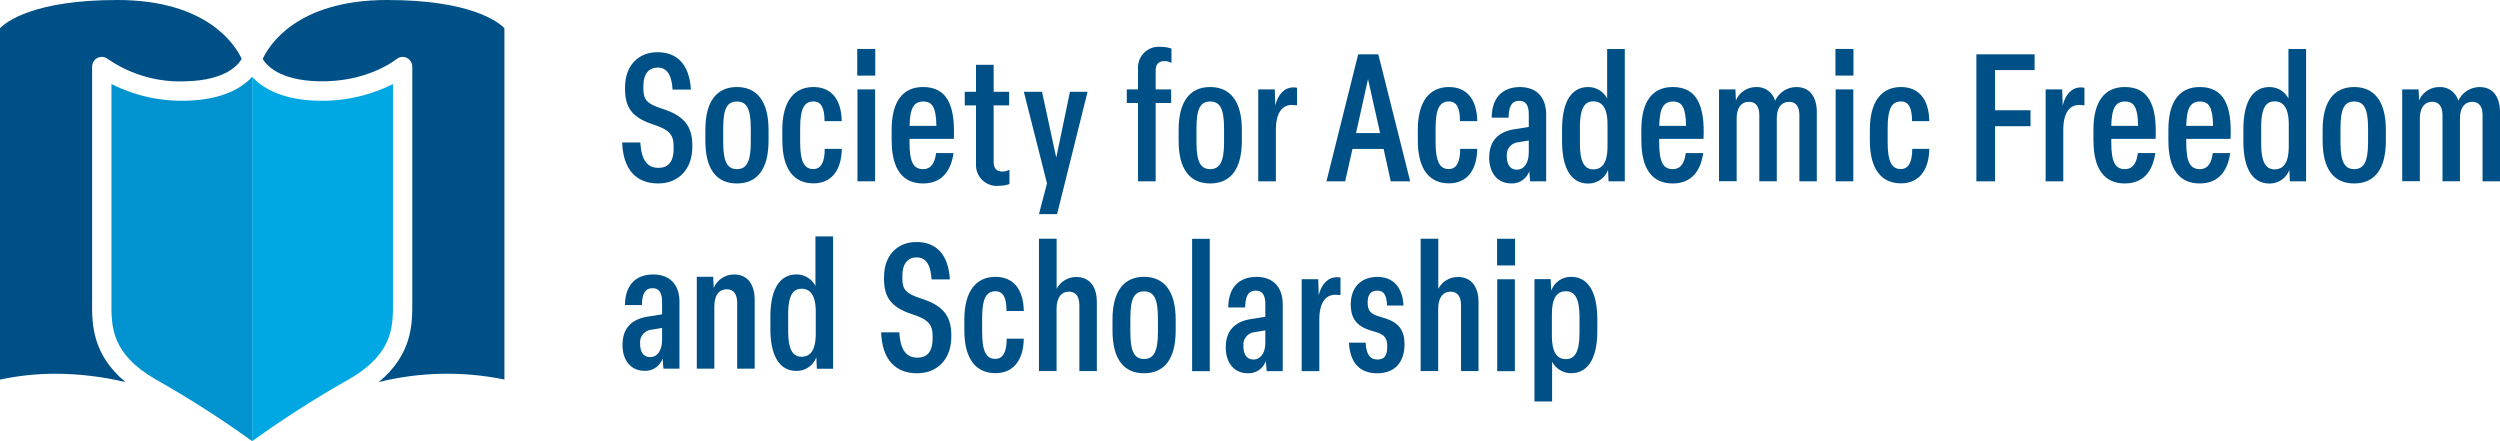 <svg data-name="Layer 1" xmlns="http://www.w3.org/2000/svg" viewBox="0 0 476 84"><path data-name="Path 86" d="M118.46 27.13h3.46c.2 3.54 1.46 4.83 3.46 4.83 1.73 0 2.88-1.02 2.88-3.64v-.44c0-2.18-.75-3.17-3.93-4.19-4.01-1.33-5.32-3.24-5.32-6.74v-.34c0-4.09 2.51-6.67 6.17-6.67s6.07 2.21 6.37 7.12h-3.49c-.17-2.93-1.15-4.19-2.85-4.19-1.59 0-2.71 1.09-2.71 3.51v.44c0 2.18.61 2.93 3.66 3.91 3.86 1.23 5.66 3.13 5.66 6.91v.34c0 4.22-2.61 6.95-6.51 6.95-4.14 0-6.68-2.62-6.85-7.8" fill="#005088"/><path data-name="Path 87" d="M134.3 26.79v-2.08c0-5.45 2.2-8.14 6-8.14s6.03 2.69 6.03 8.14v2.08c0 5.48-2.2 8.14-6.03 8.14s-6-2.66-6-8.14m8.65.3v-2.65c0-3.81-.81-5.11-2.64-5.11s-2.61 1.29-2.61 5.07v2.69c0 3.78.81 5.11 2.61 5.11s2.64-1.33 2.64-5.11" fill="#005088"/><path data-name="Path 88" d="M148.95 26.79v-2.08c0-5.45 2.27-8.14 5.93-8.14 3.32 0 5.32 2.25 5.39 6.5h-3.28c0-2.45-.58-3.75-2.1-3.75-1.7 0-2.54 1.26-2.54 5.07v2.69c0 3.75.81 5.11 2.51 5.11 1.49 0 2.17-1.36 2.17-3.85h3.25c-.07 4.29-2.14 6.57-5.39 6.57-3.66 0-5.93-2.62-5.93-8.14" fill="#005088"/><path data-name="Path 89" d="M166.65 14.4h-3.43V9.32h3.43v5.08zm-.03 20.12h-3.36v-17.5h3.36v17.5z" fill="#005088"/><path data-name="Path 90" d="M169.77 26.79v-2.08c0-5.45 2.17-8.14 5.97-8.14 4.51 0 6.17 3.37 5.87 9.87h-8.44v.65c0 3.78.75 5.11 2.58 5.11 1.59 0 2.24-1.23 2.48-3.06h3.32c-.47 3.34-2.17 5.79-5.8 5.79-3.83 0-5.97-2.66-5.97-8.14m8.51-2.83c-.07-3.47-.74-4.63-2.5-4.63s-2.54 1.19-2.61 4.63h5.11z" fill="#005088"/><path data-name="Path 91" d="M185.83 31.17v-11.1h-2.14v-2.59h2.14v-5.14h3.36v5.14h2.95v2.59h-2.95v10.79c0 1.16.54 1.8 1.66 1.8.47 0 .94-.11 1.35-.34v2.72c-.65.23-1.34.34-2.03.34-2.17.22-4.11-1.37-4.33-3.56-.02-.22-.03-.44-.01-.67" fill="#005088"/><path data-name="Path 92" d="M197.82 40.77l1.53-5.86-4.41-17.43h3.46l2.71 12.53 2.61-12.53h3.35l-5.8 23.29h-3.46z" fill="#005088"/><path data-name="Path 93" d="M216.68 34.52V19.61h-2.14v-2.59h2.14v-3.88c-.15-2.19 1.5-4.09 3.68-4.23.22-.01.44-.01.66.01.69 0 1.38.11 2.03.34v2.72a2.79 2.79 0 00-1.35-.34c-1.12 0-1.66.65-1.66 1.81v3.57h2.95v2.59h-2.95v14.91h-3.36z" fill="#005088"/><path data-name="Path 94" d="M224.41 26.79v-2.08c0-5.45 2.2-8.14 6-8.14s6.04 2.69 6.04 8.14v2.08c0 5.48-2.2 8.14-6.04 8.14s-6-2.66-6-8.14m8.65.3v-2.65c0-3.81-.81-5.11-2.64-5.11s-2.61 1.29-2.61 5.07v2.69c0 3.78.81 5.11 2.61 5.11s2.64-1.33 2.64-5.11" fill="#005088"/><path data-name="Path 95" d="M239.57 34.52v-17.5h3.15l.1 3.06c.51-2.14 1.76-3.44 3.46-3.44.23 0 .46.02.68.07v3.34c-.33-.04-.65-.06-.98-.07-1.83 0-3.05 1.46-3.05 4.77v9.77h-3.36z" fill="#005088"/><path data-name="Path 96" d="M264.8 34.52l-1.36-6.16h-5.93l-1.39 6.16h-3.56l6.04-24.18h3.83l6.07 24.18h-3.7zm-6.61-9.19h4.58l-2.3-10.26-2.28 10.26z" fill="#005088"/><path data-name="Path 97" d="M269.95 26.79v-2.08c0-5.45 2.27-8.14 5.93-8.14 3.32 0 5.32 2.25 5.39 6.5h-3.29c0-2.45-.58-3.75-2.1-3.75-1.7 0-2.54 1.26-2.54 5.07v2.69c0 3.75.81 5.11 2.51 5.11 1.49 0 2.17-1.36 2.17-3.85h3.25c-.07 4.29-2.14 6.57-5.39 6.57-3.66 0-5.93-2.62-5.93-8.14" fill="#005088"/><path data-name="Path 98" d="M283.55 29.96c0-3 1.59-4.84 4.78-5.35l2.75-.44v-2.38c0-1.87-.68-2.59-1.8-2.59-1.32 0-2 .85-2.04 3.2h-3.22c.03-3.85 2.1-5.82 5.39-5.82 3.05 0 4.98 1.84 4.98 5.24v12.7h-3.05l-.17-1.91a3.482 3.482 0 01-3.46 2.31c-2.48 0-4.17-1.87-4.17-4.97m7.54-.89v-2.31l-2.03.34a2.398 2.398 0 00-2.15 2.61v.08c0 1.53.64 2.52 1.9 2.52 1.39 0 2.27-1.29 2.27-3.24" fill="#005088"/><path data-name="Path 99" d="M297.42 26.86v-2.18c0-5.76 2.07-8.1 4.95-8.1 1.52-.02 2.92.82 3.63 2.18V9.33h3.36v25.2h-3.09l-.1-2.18a3.98 3.98 0 01-3.8 2.59c-2.88 0-4.95-2.35-4.95-8.07m8.65.94v-4.12c0-2.96-.92-4.39-2.71-4.39-1.66 0-2.54 1.33-2.54 4.9v3.1c0 3.58.88 4.94 2.54 4.94 1.8 0 2.71-1.39 2.71-4.42" fill="#005088"/><path data-name="Path 100" d="M312.51 26.79v-2.08c0-5.45 2.17-8.14 5.97-8.14 4.51 0 6.17 3.37 5.87 9.87h-8.44v.65c0 3.78.75 5.11 2.58 5.11 1.59 0 2.24-1.23 2.48-3.06h3.32c-.47 3.34-2.17 5.79-5.8 5.79-3.83 0-5.97-2.66-5.97-8.14m8.51-2.83c-.07-3.47-.74-4.63-2.5-4.63s-2.54 1.19-2.61 4.63h5.11z" fill="#005088"/><path data-name="Path 101" d="M327.3 34.52v-17.5h3.12l.1 2.11a4.136 4.136 0 013.86-2.55 3.561 3.561 0 013.6 2.62c.73-1.6 2.32-2.62 4.07-2.62 2.81 0 3.87 2.28 3.87 4.73v13.21h-3.32V21.99c0-1.53-.54-2.59-1.93-2.59-1.49 0-2.37 1.09-2.37 3.23v11.88h-3.33V21.98c0-1.53-.54-2.59-1.97-2.59s-2.34 1.09-2.34 3.23V34.5h-3.35z" fill="#005088"/><path data-name="Path 102" d="M352.9 14.4h-3.43V9.32h3.43v5.08zm-.03 20.12h-3.36v-17.5h3.36v17.5z" fill="#005088"/><path data-name="Path 103" d="M356.02 26.79v-2.08c0-5.45 2.27-8.14 5.93-8.14 3.32 0 5.32 2.25 5.39 6.5h-3.29c0-2.45-.58-3.75-2.1-3.75-1.7 0-2.54 1.26-2.54 5.07v2.69c0 3.75.81 5.11 2.51 5.11 1.49 0 2.17-1.36 2.17-3.85h3.25c-.07 4.29-2.14 6.57-5.39 6.57-3.66 0-5.93-2.62-5.93-8.14" fill="#005088"/><path data-name="Path 104" d="M376.3 34.52V10.34h11.09v3h-7.53V21h6.75v3.03h-6.75v10.49h-3.56z" fill="#005088"/><path data-name="Path 105" d="M389.49 34.52v-17.5h3.15l.1 3.06c.51-2.14 1.76-3.44 3.46-3.44.23 0 .46.02.68.07v3.34c-.33-.04-.65-.06-.98-.07-1.83 0-3.05 1.46-3.05 4.77v9.77h-3.36z" fill="#005088"/><path data-name="Path 106" d="M398.59 26.79v-2.08c0-5.45 2.17-8.14 5.97-8.14 4.51 0 6.17 3.37 5.87 9.87h-8.44v.65c0 3.78.75 5.11 2.58 5.11 1.59 0 2.24-1.23 2.48-3.06h3.32c-.47 3.34-2.17 5.79-5.8 5.79-3.83 0-5.97-2.66-5.97-8.14m8.5-2.83c-.07-3.47-.74-4.63-2.5-4.63s-2.54 1.19-2.61 4.63h5.11z" fill="#005088"/><path data-name="Path 107" d="M412.86 26.79v-2.08c0-5.45 2.17-8.14 5.97-8.14 4.51 0 6.17 3.37 5.87 9.87h-8.44v.65c0 3.78.75 5.11 2.58 5.11 1.59 0 2.24-1.23 2.47-3.06h3.32c-.47 3.34-2.17 5.79-5.8 5.79-3.83 0-5.97-2.66-5.97-8.14m8.51-2.83c-.07-3.47-.74-4.63-2.5-4.63s-2.54 1.19-2.61 4.63h5.11z" fill="#005088"/><path data-name="Path 108" d="M427.14 26.86v-2.18c0-5.76 2.07-8.1 4.95-8.1 1.52-.02 2.92.82 3.63 2.18V9.33h3.36v25.2h-3.09l-.1-2.18a3.98 3.98 0 01-3.8 2.59c-2.88 0-4.95-2.35-4.95-8.07m8.64.94v-4.12c0-2.96-.92-4.39-2.71-4.39-1.66 0-2.54 1.33-2.54 4.9v3.1c0 3.58.88 4.94 2.54 4.94 1.8 0 2.71-1.39 2.71-4.42" fill="#005088"/><path data-name="Path 109" d="M442.23 26.79v-2.08c0-5.45 2.2-8.14 6-8.14s6.04 2.69 6.04 8.14v2.08c0 5.48-2.2 8.14-6.04 8.14s-6-2.66-6-8.14m8.65.3v-2.65c0-3.81-.81-5.11-2.64-5.11s-2.61 1.29-2.61 5.07v2.69c0 3.78.81 5.11 2.61 5.11s2.64-1.33 2.64-5.11" fill="#005088"/><path data-name="Path 110" d="M457.38 34.52v-17.5h3.12l.1 2.11a4.136 4.136 0 013.86-2.55 3.561 3.561 0 013.6 2.62c.73-1.6 2.32-2.62 4.07-2.62 2.81 0 3.87 2.28 3.87 4.73v13.21h-3.32V21.99c0-1.53-.54-2.59-1.93-2.59-1.49 0-2.37 1.09-2.37 3.23v11.88h-3.33V21.98c0-1.53-.54-2.59-1.97-2.59s-2.34 1.09-2.34 3.23V34.5h-3.35z" fill="#005088"/><path data-name="Path 111" d="M118.53 65.64c0-3 1.59-4.84 4.78-5.35l2.75-.44v-2.38c0-1.87-.68-2.59-1.8-2.59-1.32 0-2 .85-2.04 3.2H119c.03-3.85 2.1-5.82 5.39-5.82 3.05 0 4.98 1.84 4.98 5.24v12.7h-3.05l-.17-1.91a3.482 3.482 0 01-3.46 2.31c-2.48 0-4.17-1.87-4.17-4.97m7.54-.88v-2.31l-2.03.34a2.398 2.398 0 00-2.15 2.61v.08c0 1.53.64 2.52 1.9 2.52 1.39 0 2.27-1.29 2.27-3.23" fill="#005088"/><path data-name="Path 112" d="M132.67 70.2V52.7h3.12l.1 2.11c.67-1.56 2.2-2.57 3.9-2.55 2.81 0 3.9 2.28 3.9 4.73V70.2h-3.33V57.67c0-1.53-.58-2.59-1.97-2.59-1.46 0-2.38 1.09-2.38 3.23v11.88h-3.36z" fill="#005088"/><path data-name="Path 113" d="M146.68 62.54v-2.18c0-5.76 2.07-8.1 4.95-8.1 1.52-.02 2.92.82 3.63 2.18v-9.43h3.36v25.2h-3.09l-.1-2.18a3.99 3.99 0 01-3.8 2.59c-2.88 0-4.95-2.35-4.95-8.07m8.64.94v-4.12c0-2.96-.92-4.39-2.71-4.39-1.66 0-2.54 1.33-2.54 4.9v3.1c0 3.58.88 4.94 2.54 4.94 1.8 0 2.71-1.39 2.71-4.42" fill="#005088"/><path data-name="Path 114" d="M167.77 63.27h3.46c.2 3.54 1.46 4.83 3.46 4.83 1.73 0 2.88-1.02 2.88-3.64v-.45c0-2.18-.75-3.17-3.93-4.19-4.01-1.33-5.32-3.24-5.32-6.74v-.33c0-4.09 2.51-6.67 6.17-6.67s6.07 2.21 6.37 7.12h-3.49c-.17-2.93-1.15-4.19-2.85-4.19-1.59 0-2.71 1.09-2.71 3.51v.44c0 2.18.61 2.93 3.66 3.91 3.86 1.23 5.66 3.13 5.66 6.91v.34c0 4.22-2.61 6.95-6.51 6.95-4.14 0-6.68-2.62-6.85-7.8" fill="#005088"/><path data-name="Path 115" d="M183.61 62.93v-2.08c0-5.45 2.27-8.14 5.93-8.14 3.32 0 5.32 2.25 5.39 6.5h-3.29c0-2.45-.58-3.75-2.1-3.75-1.7 0-2.54 1.26-2.54 5.07v2.69c0 3.75.81 5.11 2.51 5.11 1.49 0 2.17-1.36 2.17-3.85h3.25c-.07 4.29-2.14 6.57-5.39 6.57-3.66 0-5.93-2.62-5.93-8.14" fill="#005088"/><path data-name="Path 116" d="M197.82 70.66v-25.2h3.36v9.53c.73-1.4 2.19-2.27 3.76-2.25 2.81 0 3.9 2.25 3.9 4.73v13.18h-3.33V58.12c0-1.53-.58-2.59-1.97-2.59-1.46 0-2.37 1.12-2.37 3.27v11.85h-3.36z" fill="#005088"/><path data-name="Path 117" d="M211.82 62.93v-2.08c0-5.45 2.2-8.14 6-8.14s6.03 2.69 6.03 8.14v2.08c0 5.48-2.2 8.14-6.03 8.14s-6-2.66-6-8.14m8.65.31v-2.65c0-3.81-.81-5.11-2.64-5.11s-2.61 1.29-2.61 5.07v2.69c0 3.78.81 5.11 2.61 5.11s2.64-1.33 2.64-5.11" fill="#005088"/><path data-name="Path 118" d="M230.34 45.47v25.2h-3.36v-25.2h3.36z" fill="#005088"/><path data-name="Path 119" d="M233.39 66.1c0-3 1.59-4.84 4.78-5.35l2.75-.44v-2.38c0-1.87-.68-2.59-1.8-2.59-1.32 0-2 .85-2.04 3.2h-3.22c.03-3.85 2.1-5.82 5.39-5.82 3.05 0 4.98 1.84 4.98 5.24v12.7h-3.05l-.17-1.91a3.482 3.482 0 01-3.46 2.31c-2.48 0-4.17-1.87-4.17-4.97m7.54-.88V62.9l-2.03.34c-1.31.13-2.27 1.3-2.14 2.61v.08c0 1.53.64 2.52 1.9 2.52 1.39 0 2.27-1.29 2.27-3.23" fill="#005088"/><path data-name="Path 120" d="M247.84 70.66v-17.5h3.15l.1 3.06c.51-2.14 1.76-3.44 3.46-3.44.23 0 .46.02.68.07v3.34c-.33-.04-.65-.06-.98-.07-1.83 0-3.05 1.46-3.05 4.77v9.77h-3.35z" fill="#005088"/><path data-name="Path 121" d="M256.83 65.25h3.19c.1 2.28.88 3.2 2.24 3.2 1.25 0 1.87-.65 1.87-2.45 0-1.6-.44-2.35-2.54-2.89-2.4-.65-4.41-1.7-4.41-5.11s2.07-5.28 5.09-5.28 4.81 2.04 4.95 5.45h-3.12c-.1-2.01-.61-2.83-1.87-2.83-1.19 0-1.83.68-1.83 2.28s.58 2.21 2.58 2.76c2.75.75 4.44 1.87 4.44 5.21s-1.83 5.48-5.19 5.48-5.19-2.01-5.39-5.82" fill="#005088"/><path data-name="Path 122" d="M270.49 70.66v-25.2h3.36v9.53c.73-1.4 2.19-2.27 3.76-2.25 2.81 0 3.9 2.25 3.9 4.73v13.18h-3.33V58.12c0-1.53-.58-2.59-1.97-2.59-1.46 0-2.38 1.12-2.38 3.27v11.85h-3.36z" fill="#005088"/><path data-name="Path 123" d="M288.47 50.54h-3.43v-5.08h3.43v5.08zm-.04 20.13h-3.36v-17.5h3.36v17.5z" fill="#005088"/><path data-name="Path 124" d="M292.16 76.45v-23.3h3.09l.1 2.18c.58-1.6 2.1-2.65 3.8-2.62 2.88 0 4.98 2.35 4.98 8.1v2.18c0 5.72-2.1 8.07-4.98 8.07-1.52 0-2.92-.83-3.63-2.18v7.56h-3.36zm8.58-13v-3.1c0-3.57-.92-4.9-2.58-4.9-1.8 0-2.68 1.39-2.68 4.39v4.12c0 3 .88 4.42 2.68 4.42 1.66 0 2.58-1.36 2.58-4.94" fill="#005088"/><path data-name="Path 125" d="M73.69 0C56.4 0 51.15 8.77 50.02 11.21c.69 1.19 3.1 4.05 10.47 4.26 9.46.3 14.94-4.17 15-4.22.79-.65 1.94-.53 2.59.26.27.33.42.75.42 1.17v44.88c.02 4.05.02 9.88-6.38 15.18 7.84-1.93 16.01-2.1 23.92-.48V5.36C94.88 4.19 89.65 0 73.69 0" fill="#005088"/><path data-name="Path 126" d="M66.5 72.18c8.36-4.85 8.34-10.03 8.32-14.6V16a30.063 30.063 0 01-14.43 3.17c-6.94-.19-10.54-2.54-12.37-4.55V84A199.53 199.53 0 0166.5 72.18" fill="#00a8e3"/><path data-name="Path 127" d="M17.54 57.56V12.68c0-1.02.82-1.85 1.84-1.85.43 0 .84.15 1.17.42 4.41 3.02 9.68 4.5 15 4.22 7.37-.2 9.79-3.07 10.47-4.26C44.9 8.78 39.65 0 22.34 0 6.46 0 1.2 4.15 0 5.37v66.91c3.48-.75 7.03-1.13 10.59-1.12 4.48.02 8.95.55 13.31 1.59-6.39-5.31-6.38-11.13-6.37-15.18" fill="#005088"/><path data-name="Path 128" d="M21.22 16v41.58c-.02 4.57-.04 9.75 8.32 14.6 6.37 3.59 12.54 7.54 18.48 11.82V14.62c-1.83 2-5.43 4.35-12.37 4.55-5 .17-9.96-.92-14.43-3.17" fill="#0093cf"/></svg>